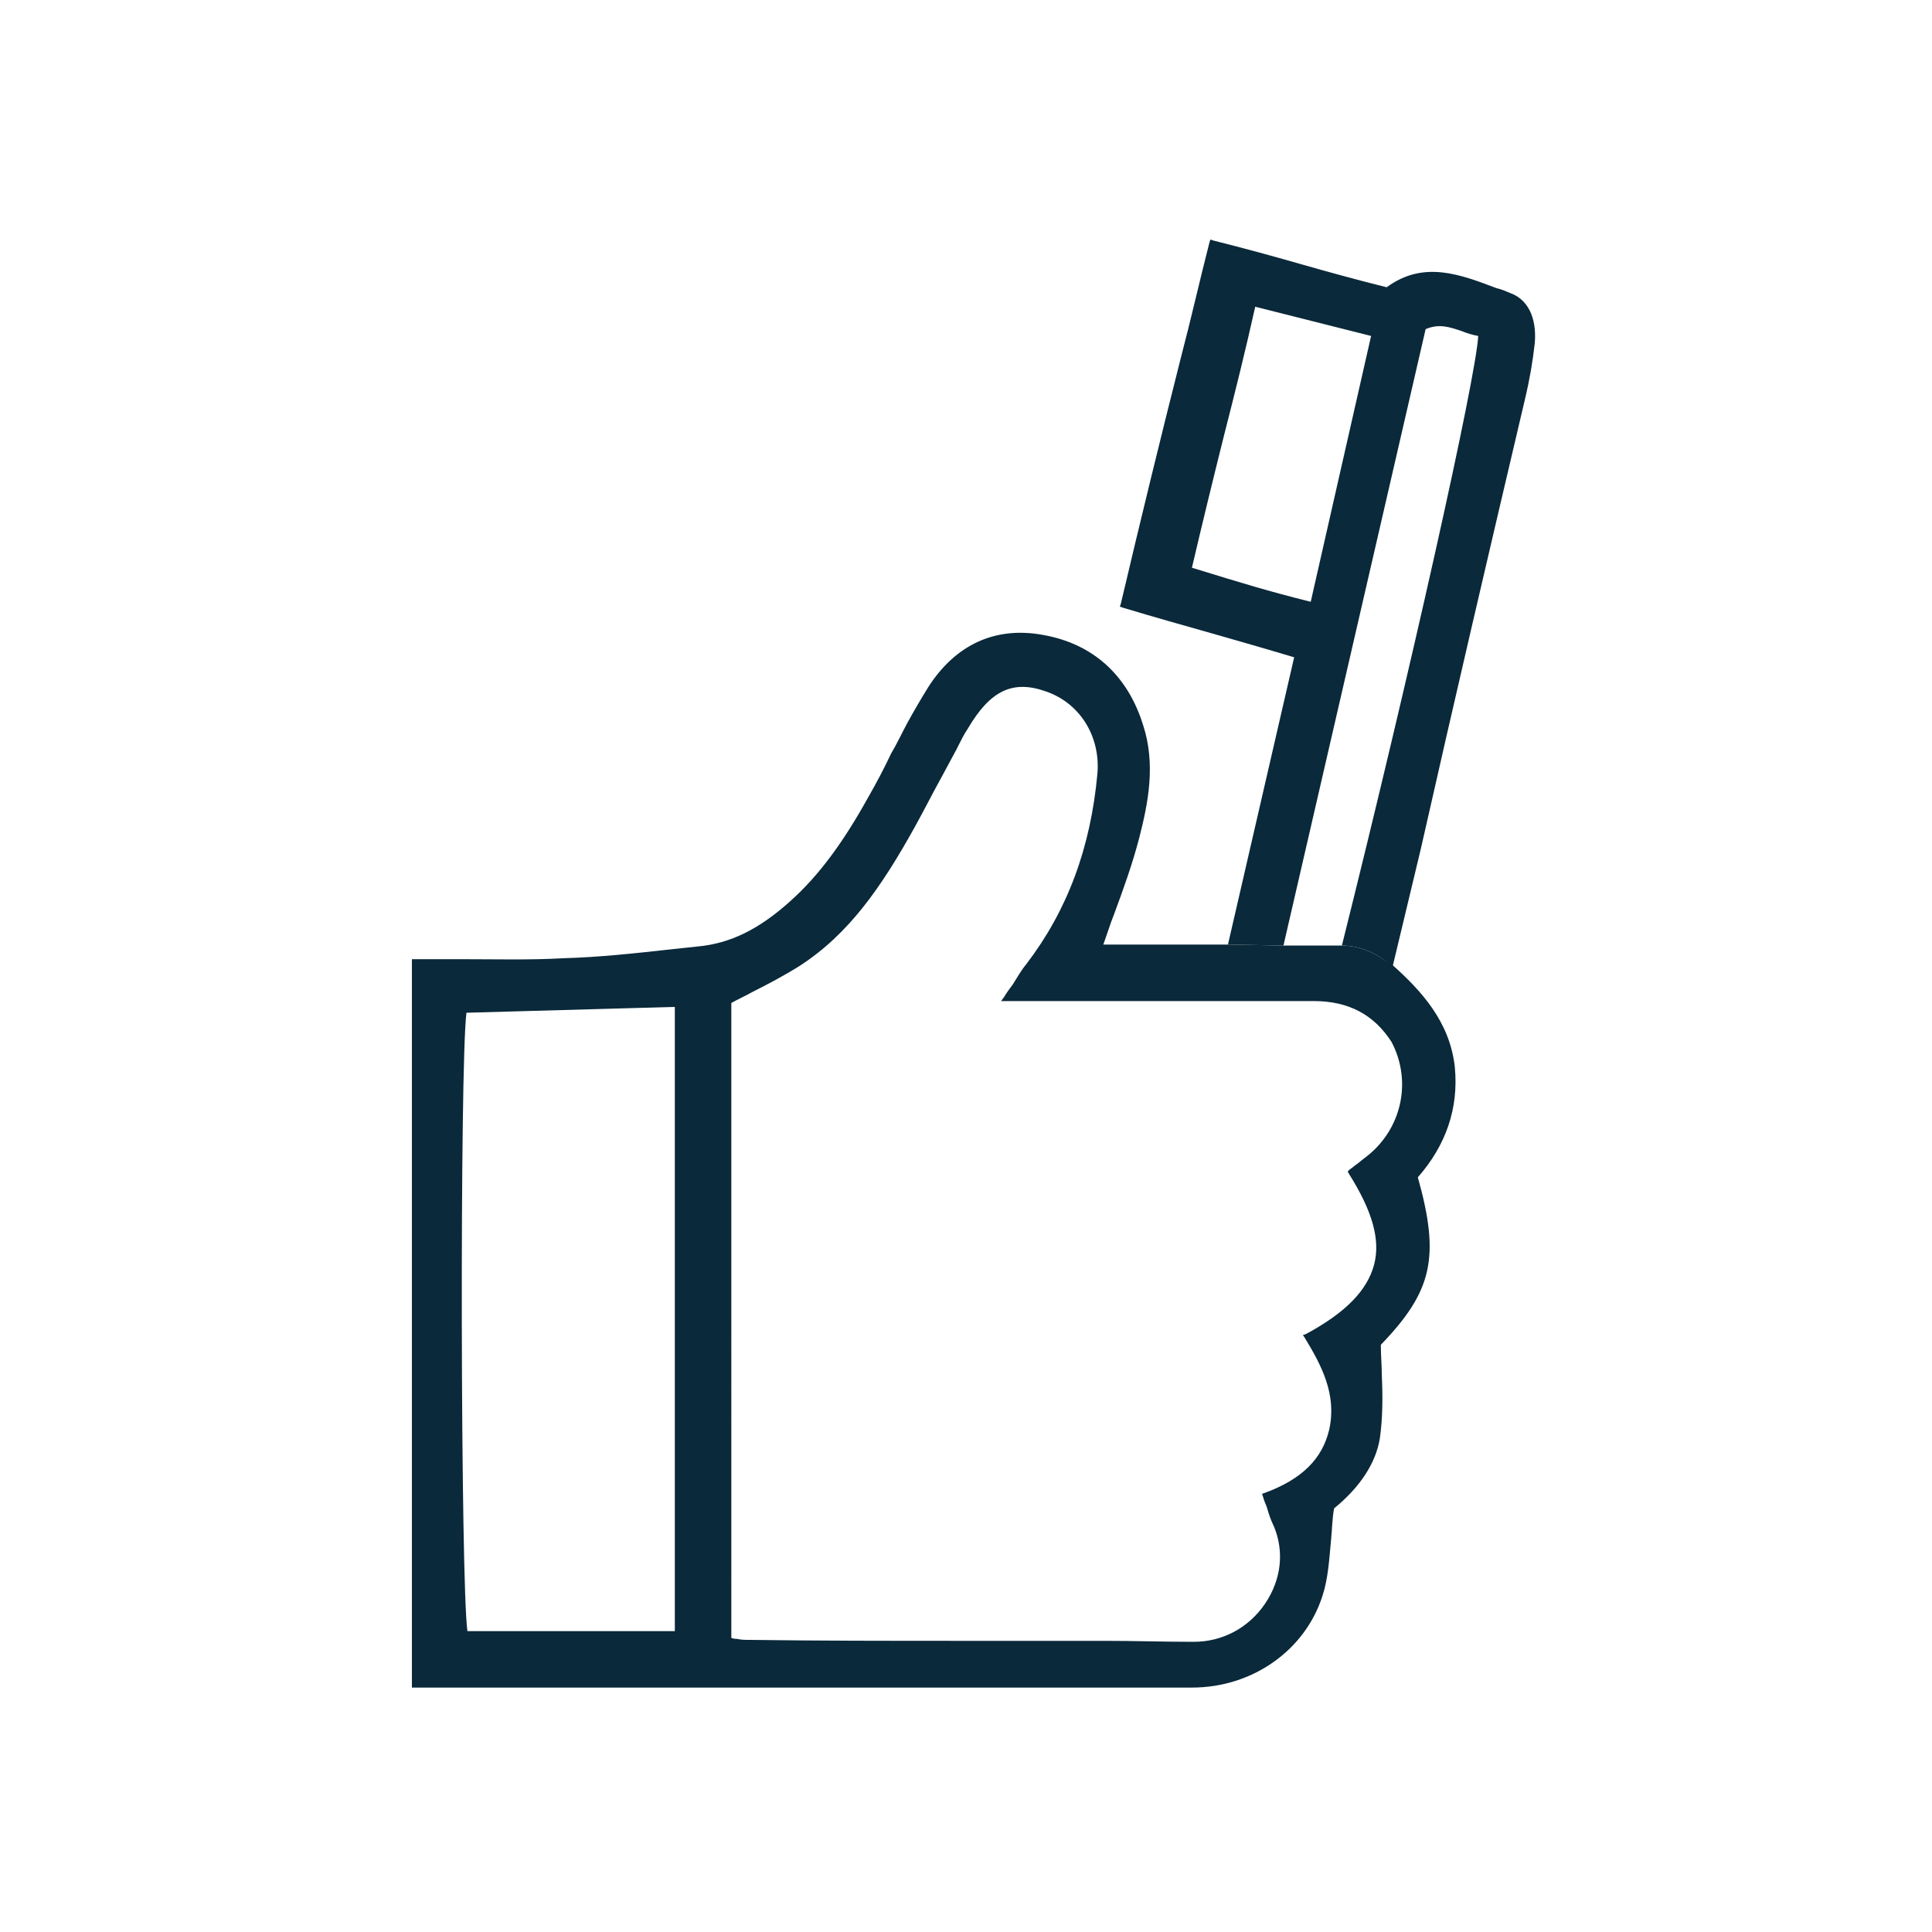 <?xml version="1.0" encoding="utf-8"?>
<!-- Generator: Adobe Illustrator 26.1.0, SVG Export Plug-In . SVG Version: 6.00 Build 0)  -->
<!DOCTYPE svg PUBLIC "-//W3C//DTD SVG 1.1//EN" "http://www.w3.org/Graphics/SVG/1.1/DTD/svg11.dtd">
<svg version="1.1" id="Layer_1" xmlns:x="http://ns.adobe.com/Extensibility/1.0/" xmlns:i="http://ns.adobe.com/AdobeIllustrator/10.0/" xmlns:graph="http://ns.adobe.com/Graphs/1.0/"
	 xmlns="http://www.w3.org/2000/svg" xmlns:xlink="http://www.w3.org/1999/xlink" x="0px" y="0px" viewBox="0 0 198.4 198.4"
	 style="enable-background:new 0 0 198.4 198.4;" xml:space="preserve">
<style type="text/css">
	.st0{fill:#0A293A;}
</style>
<path class="st0" d="M137.8,97.1h-6l-5.7-0.1h-12.8c0.4-1.1,0.7-2.1,1.1-3.1c1-2.7,1.9-5.2,2.6-7.9c0.9-3.5,1.7-7.5,0.4-11.5
	c-1.6-5.2-5.2-8.4-10.3-9.3c-4.9-0.9-9,1-11.8,5.4c-0.8,1.3-1.5,2.5-2.1,3.6c-0.6,1.1-1.1,2.2-1.7,3.2c-0.7,1.5-1.5,3-2.3,4.4
	c-2.6,4.7-5.1,8.1-8,10.7c-3.2,2.9-6.2,4.4-9.6,4.7c-0.9,0.1-1.9,0.2-2.8,0.3c-3.6,0.4-7.3,0.8-10.9,0.9c-3.5,0.2-6.9,0.1-10.5,0.1
	c-1.6,0-3.2,0-4.8,0h-0.3v74.8h2l13.8,0c7.4,0,14.7,0,22.1,0c4.3,0,8.7,0,13,0c9.5,0,19.4,0,29.1,0c0,0,0,0,0.1,0
	c6.2,0,11.6-3.8,13.4-9.4c0.6-1.8,0.7-3.8,0.9-5.9c0.1-1,0.1-2,0.3-3.1c2.7-2.2,4.3-4.7,4.7-7.2c0.3-2.1,0.3-4.3,0.2-6.5
	c0-1-0.1-2-0.1-3.1c5.3-5.5,6.1-9,3.8-17.2c2.9-3.3,4.2-7.1,3.8-11.3c-0.5-4.7-3.5-7.9-6.4-10.5C142.9,99.3,140.9,97.1,137.8,97.1z
	 M69.3,167.5H48c-0.7-4.8-0.8-58-0.1-63.5l21.4-0.6V167.5z M141.1,118.1c-0.5,0.5-1.1,0.9-1.7,1.4c-0.3,0.2-0.5,0.4-0.8,0.6
	l-0.2,0.2l0.1,0.2c2.4,3.8,3.3,6.8,2.6,9.4c-0.7,2.6-2.9,4.9-7,7.1l-0.3,0.1l0.2,0.3c1.7,2.8,3.3,5.8,2.5,9.4
	c-0.7,3-2.8,5.1-6.6,6.5l-0.3,0.1l0.1,0.3c0.1,0.4,0.3,0.8,0.4,1.1c0.2,0.7,0.4,1.3,0.7,1.9c1.1,2.6,0.8,5.5-0.9,8
	c-1.7,2.5-4.4,3.9-7.3,3.9c0,0-0.1,0-0.1,0c-3,0-6-0.1-9-0.1c-2.2,0-4.5,0-6.7,0c-2.7,0-5.3,0-8,0c-7.3,0-14.7,0-22-0.1
	c-0.3,0-0.7,0-1.1-0.1c-0.2,0-0.3,0-0.6-0.1V103c0.7-0.4,1.4-0.7,2.1-1.1c1.6-0.8,3.3-1.7,4.9-2.7c5.1-3.3,8.4-8.1,11.8-14.2
	c1-1.8,1.9-3.6,2.9-5.4c0.5-0.9,0.9-1.7,1.4-2.6l0.2-0.4c0.3-0.6,0.6-1.2,1-1.8c2.3-3.9,4.6-5,8-3.8c3.5,1.2,5.6,4.6,5.3,8.4
	c-0.7,7.7-3.1,14.1-7.3,19.6c-0.5,0.6-0.9,1.3-1.4,2.1c-0.3,0.4-0.6,0.8-0.9,1.3l-0.3,0.4h5c2.6,0,5.2,0,7.9,0c6.3,0,12.7,0,19.1,0
	c0,0,0,0,0.1,0c3.6,0,6.2,1.4,8,4.2C144.8,110.6,144.2,115.1,141.1,118.1z"/>
<path class="st0" d="M156.6,41c0.5-2.1,0.8-3.9,1-5.7c0.2-2-0.3-4.4-2.5-5.2c-0.5-0.2-0.9-0.4-1.4-0.5c-3.7-1.4-7.5-2.9-11.3-0.1
	c-3.2-0.8-6.1-1.6-8.9-2.4c-2.8-0.8-5.7-1.6-8.9-2.4l-0.3-0.1l-0.1,0.3c-1,3.9-1.9,7.9-2.9,11.7c-2.1,8.3-4.2,16.9-6.2,25.4
	l-0.1,0.3l0.3,0.1c3.3,1,6.2,1.8,9,2.6c2.8,0.8,5.6,1.6,8.6,2.5L126.1,97l5.7,0.1l14.6-63.3c1.4-0.6,2.5-0.2,3.7,0.2
	c0.5,0.2,1.1,0.4,1.7,0.5c-0.2,4.2-7,34.6-14,62.6c3.1,0,5.2,2.2,5.2,2.2l2.9-12.1C149.4,71.7,153,56.3,156.6,41z M134.6,61.8
	c-4.4-1.1-7-1.9-12.2-3.5c1.1-4.7,2.2-9.2,3.3-13.6c1.1-4.3,2.2-8.7,3.2-13.2l11.9,3L134.6,61.8z"/>
</svg>

